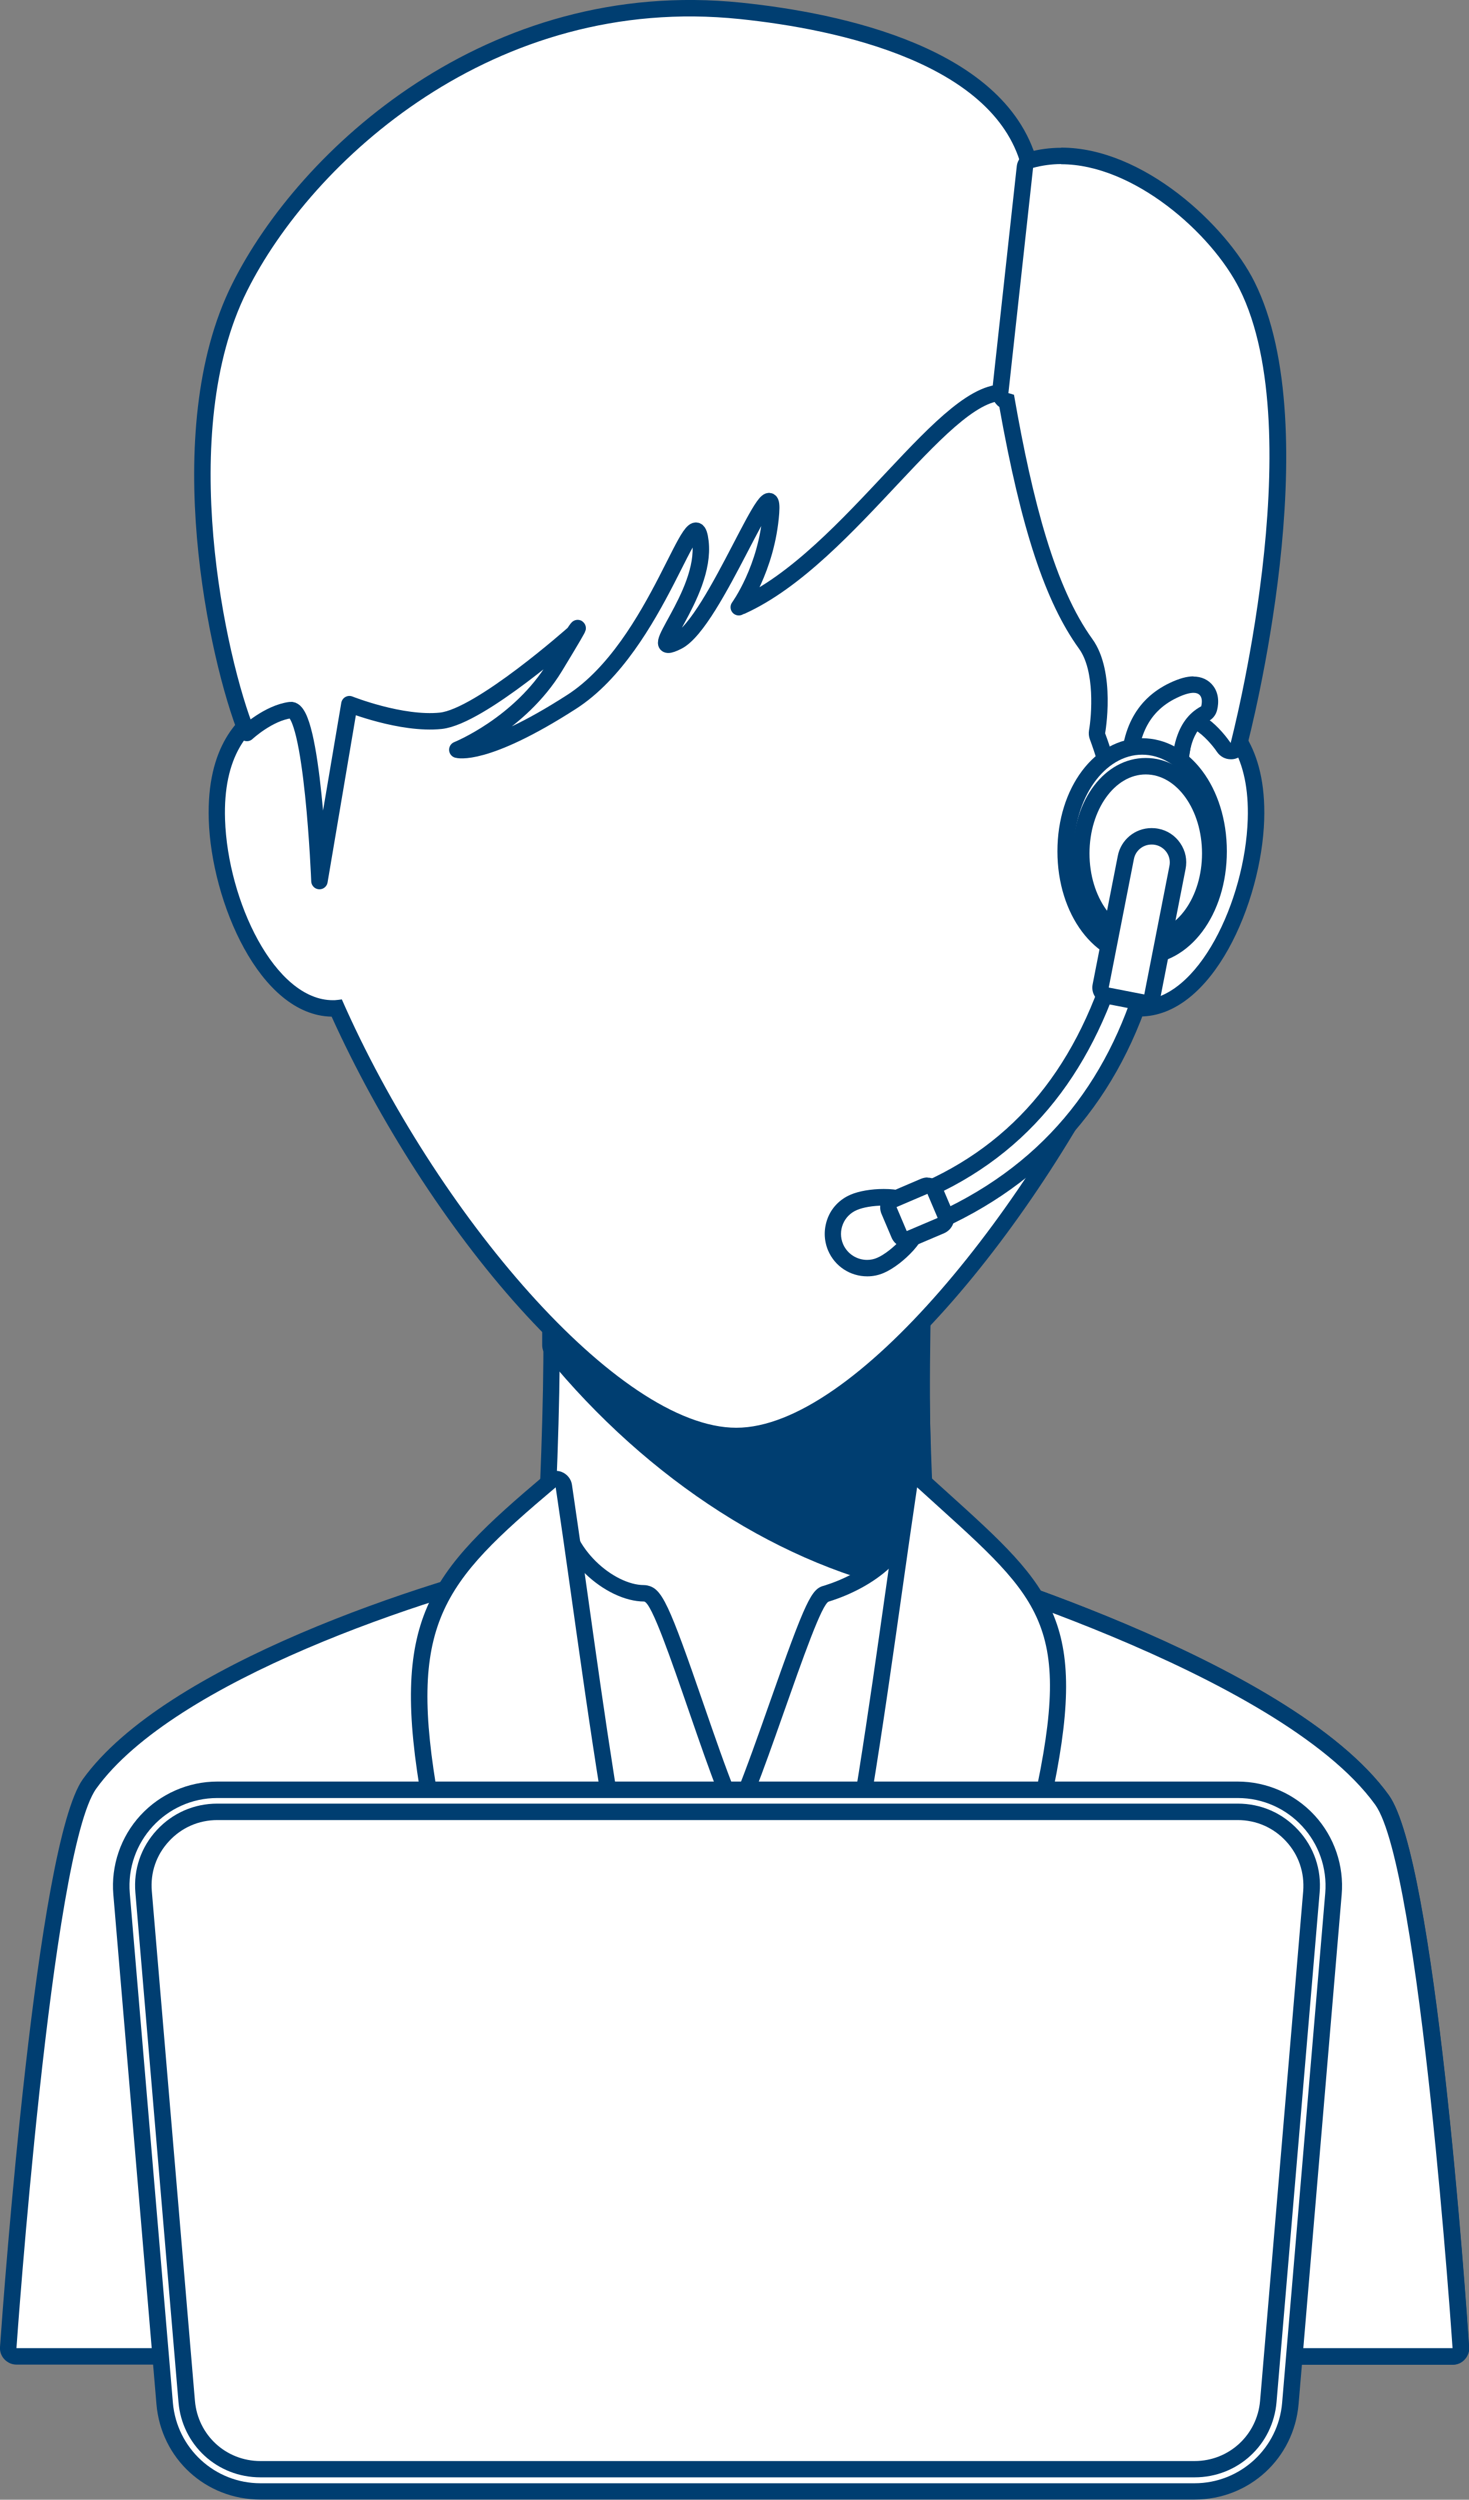 <?xml version="1.0" encoding="UTF-8"?>
<svg id="_圖層_2" data-name="圖層 2" xmlns="http://www.w3.org/2000/svg" viewBox="0 0 89.3 151.9">
  <rect x="0" y="0" width="89.3" height="151.9" fill="#808080" stroke="none"/>
  <defs>
    <style>
      .cls-1, .cls-2 {
        fill: #fff;
      }

      .cls-1, .cls-3 {
        stroke-width: 0px;
      }

      .cls-2 {
        stroke: #003e71;
        stroke-linecap: round;
        stroke-linejoin: round;
      }

      .cls-3 {
        fill: #003e71;
      }
    </style>
  </defs>
  <g id="_圖層_3" data-name="圖層 3">
    <g>
      <g>
        <g>
          <g>
            <path class="cls-1" d="M32.58,113.21c-.14,0-.27-.06-.36-.16-.09-.1-.14-.24-.13-.37.91-14.22,1.71-28.19,1.38-34.04,0-.14.04-.27.14-.37.09-.1.23-.16.36-.16h21.63c.14,0,.27.06.37.16.09.1.14.24.13.38-.35,4.47.1,15.6,1.38,34.03,0,.14-.04.27-.13.38-.09.1-.23.16-.37.16h-24.4Z"/>
            <path class="cls-3" d="M55.59,78.61c-.37,4.66.13,16.12,1.38,34.1h-24.4c.85-13.32,1.72-28.04,1.38-34.1h21.63M55.59,77.61h-21.63c-.27,0-.54.11-.73.31-.19.2-.29.47-.27.74.32,5.82-.47,19.77-1.38,33.98-.02.28.08.55.27.75s.45.32.73.32h24.4c.28,0,.54-.12.73-.32.19-.2.29-.48.27-.75-1.28-18.4-1.73-29.51-1.38-33.95.02-.28-.07-.55-.26-.76-.19-.21-.46-.32-.73-.32h0ZM55.59,79.61h0,0Z"/>
          </g>
          <g>
            <path class="cls-3" d="M55.83,96.32c-8-1.53-16.11-6.73-22.25-14.25-.07-.09-.11-.2-.11-.32v-3.13c0-.28.22-.5.5-.5h21.63c.13,0,.26.05.36.15.09.1.15.23.14.36-.13,6.07-.12,10.39.33,17.17,0,.16-.05.31-.17.41-.09.08-.21.12-.33.12-.03,0-.06,0-.09,0Z"/>
            <path class="cls-3" d="M55.59,78.61c-.13,5.96-.12,10.35.33,17.21-8.5-1.63-16.37-7.23-21.96-14.08v-3.13h21.63M55.59,77.61h-21.63c-.55,0-1,.45-1,1v3.13c0,.23.08.45.23.63,6.22,7.62,14.44,12.88,22.55,14.43.06.01.13.02.19.02.24,0,.48-.09.66-.25.23-.21.36-.51.34-.81-.44-6.77-.46-11.08-.33-17.13,0-.27-.1-.53-.28-.72-.19-.19-.45-.3-.71-.3h0ZM55.59,79.61h0,0Z"/>
          </g>
        </g>
        <g>
          <path class="cls-1" d="M44.77,87.25c-7.63,0-18.65-13.37-24.29-25.99-.04,0-.23,0-.24,0-3.83,0-6.88-6.06-7.06-11.47-.14-4.35,1.8-6.21,3.58-6.99,1.49-16.93,13.48-29.65,28-29.65s26.51,12.73,28,29.65c1.78.78,3.72,2.63,3.58,6.99-.17,5.42-3.23,11.47-7.06,11.47,0,0-.11,0-.12,0-.14,0-.29-.02-.43-.03-5.83,12.58-16.57,26.02-23.98,26.02Z"/>
          <path class="cls-3" d="M44.77,13.66c14.38,0,26.2,12.95,27.53,29.5,2.23.85,3.67,2.9,3.55,6.63-.16,4.95-3.02,10.99-6.56,10.99-.03,0-.07,0-.1,0-.25,0-.5-.04-.74-.09-5.75,12.6-16.51,26.07-23.69,26.07s-18.31-13.12-23.98-26.03c-.15.02-.29.04-.44.05-.03,0-.07,0-.1,0-3.54,0-6.4-6.04-6.56-10.99-.12-3.72,1.33-5.78,3.55-6.63,1.33-16.55,13.15-29.5,27.53-29.5M44.77,12.66c-7.21,0-14.1,3.15-19.39,8.86-5.1,5.5-8.31,12.92-9.08,20.96-1.85.91-3.75,2.92-3.61,7.34.16,4.96,3.08,11.87,7.47,11.96,5.72,12.62,16.6,25.98,24.61,25.98,7.54,0,18.36-13.36,24.29-25.99.03,0,.07,0,.1,0h.13c4.44,0,7.4-6.96,7.56-11.95.14-4.42-1.76-6.43-3.61-7.34-.77-8.03-3.98-15.46-9.08-20.96-5.3-5.72-12.19-8.86-19.39-8.86h0Z"/>
        </g>
        <path class="cls-2" d="M44.91,36.9s1.71-2.34,1.96-5.75-3.41,6.69-5.68,7.83c-2.27,1.14,1.77-2.78,1.39-6.06s-2.53,6.32-7.83,9.73-6.95,2.91-6.95,2.91c0,0,3.79-1.52,5.94-5.05,2.15-3.54,1.14-2.02,1.14-2.02,0,0-5.68,5.05-8.08,5.31-2.4.25-5.56-1.01-5.56-1.01l-1.82,10.75s-.42-10.55-1.76-10.39c-1.34.17-2.65,1.39-2.65,1.39-1.78-4.42-4.84-18.28-.45-27.06C18.56,9.45,29.82-.92,45.02.66c5.99.62,16.02,2.71,17.62,9.59.06-.02.1-.03.16-.04,4.82-1.34,10.63,3.53,12.55,7.36,4.39,8.78-.54,27.59-.54,27.59,0,0-1.17-1.79-2.51-1.96-1.34-.17-1.56,10.33-1.56,10.33h-1.55s-.62-5.25-2.01-8.96c0,0,.67-3.72-.77-5.72-2.26-3.13-3.63-8.31-4.77-14.86-.11-.04-.22-.07-.34-.1-3.67-.68-9.55,9.91-16.22,12.94"/>
        <g>
          <path class="cls-1" d="M69.19,54.03c-.25,0-.47-.19-.5-.44,0-.05-.63-5.23-1.98-8.84-.03-.08-.04-.17-.02-.26,0-.04.61-3.54-.68-5.34-2.03-2.82-3.48-7.25-4.8-14.76-.25-.05-.42-.29-.39-.54l1.5-13.69c.02-.2.17-.37.36-.43.58-.16,1.2-.25,1.84-.25,4.8,0,9.64,4.56,11.29,7.86,4.43,8.85-.3,27.17-.5,27.94-.05.19-.21.33-.4.37-.03,0-.05,0-.08,0-.17,0-.33-.08-.42-.23-.28-.43-1.17-1.53-2.04-1.71-.57.75-1.02,5.6-1.11,9.82,0,.27-.23.49-.5.49h-1.55Z"/>
          <path class="cls-3" d="M64.51,9.98c4.4,0,9.15,4.2,10.84,7.58,4.39,8.78-.54,27.59-.54,27.59,0,0-1.17-1.79-2.51-1.96-.01,0-.02,0-.03,0-1.31,0-1.53,10.33-1.53,10.33h-1.55s-.62-5.25-2.01-8.96c0,0,.67-3.72-.77-5.72-2.26-3.13-3.63-8.31-4.77-14.85-.11-.04-.22-.07-.34-.1l1.5-13.69c.56-.15,1.13-.23,1.7-.23M64.51,8.98h0c-.68,0-1.34.09-1.97.26-.39.11-.68.45-.73.85l-1.5,13.69c-.04.38.14.74.44.95,1.33,7.43,2.79,11.85,4.85,14.7.97,1.35.76,4.04.6,4.96-.03.18-.01.36.05.53,1.33,3.55,1.95,8.67,1.95,8.72.06.5.49.88.99.88h1.55c.54,0,.99-.43,1-.98.08-3.6.44-7.82.88-9.2.55.31,1.12.99,1.36,1.35.19.28.5.45.84.45.05,0,.11,0,.16-.01.39-.06.71-.35.81-.73.21-.78,4.98-19.28.46-28.29-1.71-3.41-6.74-8.14-11.74-8.14h0Z"/>
        </g>
        <g>
          <g>
            <path class="cls-1" d="M71.2,48.57c-.06,0-.11,0-.17-.03l-2.05-.73c-.19-.07-.32-.25-.33-.45-.13-2.72.75-4.49,2.68-5.41.49-.24.89-.35,1.22-.35.44,0,.69.2.81.37.31.42.17.99.14,1.09-.04.13-.13.24-.24.3-1.17.62-1.63,2.02-1.56,4.68,0,.17-.07.32-.21.42-.09.06-.19.1-.29.1Z"/>
            <path class="cls-3" d="M72.55,42.1c.71,0,.47.82.47.82-1.59.85-1.89,2.84-1.82,5.14l-2.05-.73c-.1-2.25.5-4.03,2.4-4.93.46-.22.78-.3,1.01-.3M72.55,41.1h0c-.4,0-.87.13-1.44.4-2.1,1-3.1,2.98-2.96,5.88.02.41.28.76.66.9l2.05.73c.11.04.22.06.33.06.21,0,.42-.07.59-.19.27-.19.42-.51.41-.84-.07-2.44.31-3.7,1.29-4.23.24-.13.41-.34.49-.6.06-.21.23-.94-.22-1.53-.28-.37-.71-.57-1.21-.57h0Z"/>
          </g>
          <g>
            <ellipse class="cls-1" cx="69.43" cy="51.73" rx="4.65" ry="6.37"/>
            <path class="cls-3" d="M69.43,45.86c2.29,0,4.15,2.63,4.15,5.87s-1.86,5.87-4.15,5.87-4.15-2.63-4.15-5.87,1.86-5.87,4.15-5.87M69.43,44.86c-2.89,0-5.15,3.02-5.15,6.87s2.26,6.87,5.15,6.87,5.15-3.02,5.15-6.87-2.26-6.87-5.15-6.87h0Z"/>
          </g>
          <g>
            <path class="cls-1" d="M69.65,57.16c-2.16,0-3.92-2.38-3.92-5.3s1.76-5.3,3.92-5.3,3.92,2.38,3.92,5.3-1.76,5.3-3.92,5.3Z"/>
            <path class="cls-3" d="M69.65,47.06c1.89,0,3.42,2.15,3.42,4.8s-1.53,4.8-3.42,4.8-3.42-2.15-3.42-4.8,1.53-4.8,3.42-4.8M69.65,46.06c-2.48,0-4.42,2.55-4.42,5.8s1.94,5.8,4.42,5.8,4.42-2.55,4.42-5.8-1.94-5.8-4.42-5.8h0Z"/>
          </g>
          <g>
            <g>
              <path class="cls-1" d="M56.35,74.45c-.12,0-.24-.04-.33-.12l-.87-.76c-.13-.12-.19-.29-.16-.46.03-.17.15-.32.31-.38,6.31-2.45,10.43-7.19,12.6-14.5.05-.16.18-.29.34-.34.05-.01.09-.02.14-.02.12,0,.24.04.33.12l.87.76c.15.13.21.33.15.51-2.08,7.28-6.39,12.23-13.18,15.14-.06.03-.13.04-.2.04Z"/>
              <path class="cls-3" d="M68.38,58.38l.87.76c-1.92,6.71-5.94,11.84-12.9,14.82l-.87-.76c6.86-2.67,10.84-7.89,12.9-14.82M68.38,57.38c-.09,0-.19.01-.28.04-.33.1-.58.35-.68.68-2.12,7.14-6.14,11.78-12.3,14.17-.33.13-.56.42-.62.76-.06.34.06.7.33.93l.87.76c.19.16.42.25.66.25.13,0,.27-.03.39-.08,6.84-2.93,11.37-8.13,13.47-15.46.11-.37-.01-.77-.3-1.03l-.87-.76c-.18-.16-.42-.25-.66-.25h0Z"/>
            </g>
            <g>
              <path class="cls-1" d="M69.57,60.93s-.06,0-.1,0l-2.16-.42c-.27-.05-.45-.32-.39-.59l1.53-7.81c.14-.74.8-1.29,1.56-1.29.1,0,.2,0,.31.03.44.09.8.32,1.04.68.24.35.32.78.24,1.19l-1.53,7.81c-.03.13-.1.25-.21.32-.08.06-.18.08-.28.08Z"/>
              <path class="cls-3" d="M70,51.32c.07,0,.14,0,.21.02h.02c.59.12.98.69.86,1.28l-1.53,7.81-2.16-.42,1.53-7.81c.1-.52.56-.88,1.07-.88M70,50.32h0c-1,0-1.86.71-2.05,1.69l-1.53,7.81c-.05.26,0,.53.15.75.15.22.38.37.64.42l2.16.42c.06.01.13.02.19.02.47,0,.89-.33.98-.81l1.53-7.81c.11-.55,0-1.1-.32-1.57-.31-.46-.79-.78-1.33-.88-.15-.03-.29-.04-.42-.04h0Z"/>
            </g>
            <g>
              <path class="cls-1" d="M52.71,77.05c-.84,0-1.59-.5-1.92-1.27-.22-.51-.22-1.08-.01-1.59s.6-.92,1.12-1.14c.44-.19,1.15-.31,1.81-.31.78,0,1.79.16,2.1.91.53,1.25-1.49,2.89-2.29,3.23-.26.11-.53.17-.81.17Z"/>
              <path class="cls-3" d="M53.71,73.25c.74,0,1.46.16,1.64.6.34.8-1.22,2.24-2.02,2.58-.2.09-.41.13-.62.13-.62,0-1.2-.36-1.46-.96-.34-.8.03-1.73.84-2.07.36-.16,1-.27,1.62-.27M53.71,72.25h0c-.74,0-1.51.13-2.01.35-.63.27-1.13.77-1.38,1.41s-.25,1.34.02,1.98c.41.96,1.34,1.57,2.38,1.57.35,0,.69-.07,1.01-.21.56-.24,1.26-.77,1.8-1.37,1.02-1.15.98-2,.76-2.52-.23-.55-.87-1.21-2.56-1.21h0Z"/>
            </g>
            <g>
              <path class="cls-1" d="M55.13,75.31c-.06,0-.13-.01-.19-.04-.12-.05-.22-.15-.27-.27l-.62-1.46c-.05-.12-.05-.26,0-.38s.15-.22.27-.27l1.88-.8c.06-.03.13-.04.2-.04.19,0,.38.11.46.3l.62,1.46c.11.25-.01.55-.26.66l-1.88.8c-.06.03-.13.04-.2.04Z"/>
              <path class="cls-3" d="M56.38,72.55l.62,1.46-1.88.8-.62-1.46,1.87-.8M56.38,71.55c-.13,0-.26.03-.39.08l-1.87.8c-.24.1-.44.3-.54.55-.1.25-.1.52,0,.77l.62,1.46c.1.24.3.44.55.54.12.05.25.07.37.07s.27-.03.39-.08l1.88-.8c.51-.22.75-.8.53-1.31l-.62-1.46c-.16-.38-.53-.61-.92-.61h0Z"/>
            </g>
          </g>
        </g>
      </g>
      <g>
        <g>
          <path class="cls-1" d="M33.64,140.82c-.28,0-.5-.22-.5-.5v-48.94c0-.28.22-.5.5-.5h0c.28,0,.5.22.5.5,0,3.1,3.05,5.44,5.02,5.44.03,0,.07,0,.1,0,.62.13,1.08,1.17,3.08,6.97.8,2.32,1.86,5.38,2.42,6.42.55-1.06,1.63-4.11,2.45-6.43,2.07-5.86,2.5-6.84,3.07-6.96,2.45-.76,5.12-2.61,5.14-5.45,0-.28.23-.5.5-.5h0c.28,0,.5.22.5.5v48.94c0,.28-.22.5-.5.5h-22.28Z"/>
          <path class="cls-3" d="M55.92,91.38v48.94h-22.28v-48.94c0,3.29,3.21,5.94,5.52,5.94.92.19,4.68,13.67,5.62,13.67h0c.83-.01,4.79-13.49,5.61-13.67,2.61-.81,5.52-2.77,5.54-5.94M55.92,90.38c-.55,0-1,.44-1,.99-.02,2.56-2.48,4.25-4.8,4.98-.79.19-1.1.77-3.39,7.28-.59,1.68-1.4,3.97-1.98,5.38-.58-1.4-1.37-3.69-1.95-5.37-2.17-6.29-2.56-7.11-3.46-7.3-.07-.01-.13-.02-.2-.02-1.78,0-4.51-2.21-4.52-4.94,0-.55-.45-1-1-1h0c-.55,0-1,.45-1,1v48.94c0,.55.45,1,1,1h22.28c.55,0,1-.45,1-1v-48.94c0-.55-.45-1-1-1h0Z"/>
        </g>
        <g>
          <g>
            <g>
              <path class="cls-1" d="M1,143.19c-.14,0-.27-.06-.37-.16s-.14-.24-.13-.38c.09-1.24,2.15-30.38,4.94-34.26,4.94-6.84,20.5-11.88,28.04-13.59.04,0,.07-.01.11-.01.11,0,.22.04.31.11.12.09.19.24.19.39.11,7.36,5.73,43.49,10.55,43.49,4.84,0,10.71-36.31,10.81-43.49,0-.16.08-.3.2-.39.09-.06.19-.1.3-.1.05,0,.09,0,.14.02.9.26,22.03,6.39,27.91,14.56,2.79,3.88,4.71,32.08,4.79,33.28,0,.14-.04.27-.13.38-.09.1-.23.16-.37.16H1Z"/>
              <path class="cls-3" d="M55.96,95.3s21.79,6.25,27.64,14.37c2.73,3.81,4.7,33.02,4.7,33.02H1s2.11-30.19,4.85-34c4.74-6.57,20.06-11.65,27.75-13.39.1,6.66,5.51,43.98,11.05,43.98h.01c5.53,0,11.21-37.32,11.3-43.98M55.96,94.3c-.21,0-.42.07-.6.2-.25.19-.4.48-.4.79-.05,3.18-1.43,13.97-3.59,24.3-3.86,18.49-6.6,18.7-6.71,18.7-.13,0-2.86-.22-6.6-18.7-2.07-10.25-3.42-21.06-3.46-24.3,0-.3-.14-.58-.38-.77-.18-.14-.4-.21-.62-.21-.07,0-.15,0-.22.02-7.61,1.73-23.32,6.83-28.34,13.78C2.22,112.03.22,139.5,0,142.62c-.02.28.08.55.27.75.19.2.45.32.73.32h87.3c.28,0,.54-.11.73-.32s.29-.47.27-.75c-.2-3.02-2.06-29.61-4.88-33.54-5.98-8.31-27.27-14.49-28.18-14.75-.09-.03-.18-.04-.28-.04h0Z"/>
            </g>
            <g>
              <path class="cls-1" d="M44.77,143.19c-.27,0-.49-.21-.5-.48l-.13-3.41c0-.14.05-.27.14-.37s.22-.15.36-.15c4.84,0,10.71-36.31,10.81-43.49,0-.16.08-.3.2-.39.09-.06.19-.1.3-.1.05,0,.09,0,.14.02.9.26,22.03,6.39,27.91,14.56,2.79,3.88,4.71,32.08,4.79,33.28,0,.14-.04.27-.13.38-.09.1-.23.16-.37.16h-43.53Z"/>
              <path class="cls-3" d="M55.96,95.3s21.79,6.25,27.64,14.37c2.73,3.81,4.7,33.02,4.7,33.02h-43.53l-.13-3.41h.01c5.53,0,11.21-37.32,11.3-43.98M55.96,94.3c-.21,0-.42.07-.6.2-.25.19-.4.48-.4.79-.05,3.18-1.43,13.97-3.59,24.3-3.86,18.49-6.6,18.7-6.71,18.7-.27,0-.54.11-.73.31s-.3.46-.28.73l.13,3.41c.02.54.46.96,1,.96h43.53c.28,0,.54-.11.73-.32s.29-.47.27-.75c-.2-3.02-2.06-29.61-4.88-33.54-5.98-8.31-27.27-14.49-28.18-14.75-.09-.03-.18-.04-.28-.04h0Z"/>
            </g>
          </g>
          <g>
            <g>
              <path class="cls-1" d="M44.73,141.83c-.13,0-.25-.05-.35-.14-8.6-8.23-14.92-16.02-17.85-27.3-.05-.19.02-.39.17-.51l4.8-3.9h-4.83c-.24,0-.45-.17-.49-.41-1.98-11.08.33-13.67,7.28-19.55.09-.08.21-.12.32-.12.06,0,.12.01.18.03.17.06.29.21.32.39.33,2.23.66,4.54.99,6.92,2,14.24,4.27,30.38,9.89,41.4.04.07.05.15.05.22v2.47c.01.2-.11.38-.29.46-.06.03-.13.04-.2.04Z"/>
              <path class="cls-3" d="M33.78,90.38c2.33,15.58,4.34,35.52,10.94,48.47v2.47c-8.71-8.35-14.82-15.96-17.7-27.07l5.89-4.79h-6.24c-1.94-10.83.16-13.21,7.11-19.08M33.78,89.38c-.23,0-.46.08-.65.24-7.12,6.02-9.48,8.68-7.45,20.02.09.48.5.82.98.82h3.43l-3.71,3.01c-.3.25-.44.65-.34,1.03,2.96,11.4,9.33,19.25,17.99,27.54.19.18.44.28.69.28.13,0,.27-.03.39-.08.37-.16.61-.52.61-.92v-2.47c-.01-.16-.05-.31-.12-.45-5.58-10.95-7.85-27.05-9.84-41.25-.33-2.37-.66-4.69-.99-6.92-.05-.36-.3-.66-.64-.79-.11-.04-.23-.06-.35-.06h0Z"/>
            </g>
            <g>
              <path class="cls-1" d="M44.73,141.83c-.07,0-.15-.02-.22-.05-.17-.08-.28-.26-.28-.45v-2.47c.01-.08.03-.16.07-.22,5.67-11.13,7.98-27.42,10.02-41.8.32-2.24.63-4.42.94-6.52.03-.18.15-.33.33-.4.05-.02.11-.03.17-.03.12,0,.24.04.34.13l1.17,1.06c6.5,5.88,8.46,7.65,6.08,18.5-.05.23-.25.39-.49.39h-4.83l4.8,3.9c.16.13.22.34.16.54-3.62,11.54-9.66,20.73-17.93,27.31-.09.07-.2.11-.31.11Z"/>
              <path class="cls-3" d="M55.75,90.38c7.44,6.77,9.56,7.91,7.1,19.08h-6.24l5.89,4.79c-3.49,11.12-9.25,20.29-17.77,27.07v-2.47c6.61-12.95,8.7-32.9,11.02-48.47M55.75,89.38c-.11,0-.23.02-.34.06-.35.12-.6.43-.65.79-.31,2.11-.62,4.29-.94,6.53-2.03,14.34-4.34,30.58-9.97,41.64-.07.14-.11.29-.11.45v2.47c-.01.38.21.74.55.9.14.07.29.1.44.1.22,0,.44-.07.62-.22,8.36-6.65,14.45-15.92,18.1-27.55.12-.39,0-.82-.32-1.08l-3.71-3.01h3.43c.47,0,.88-.33.98-.78,2.45-11.13.27-13.11-6.23-18.98-.37-.34-.77-.69-1.17-1.06-.19-.17-.43-.26-.67-.26h0Z"/>
            </g>
          </g>
        </g>
      </g>
      <g>
        <g>
          <path class="cls-1" d="M15.83,151.4c-3.01,0-5.56-2.35-5.82-5.35l-2.62-30.96c-.14-1.62.42-3.24,1.52-4.44,1.1-1.2,2.67-1.89,4.3-1.89h62.03c1.63,0,3.2.69,4.3,1.89,1.1,1.2,1.66,2.82,1.52,4.44l-2.62,30.96c-.26,3.05-2.76,5.35-5.82,5.35H15.83Z"/>
          <path class="cls-3" d="M75.24,109.26c3.13,0,5.58,2.67,5.32,5.79l-2.62,30.96c-.23,2.76-2.55,4.89-5.32,4.89H15.83c-2.77,0-5.08-2.12-5.32-4.89l-2.62-30.96c-.26-3.11,2.19-5.79,5.32-5.79h62.03M75.24,108.26H13.21c-1.77,0-3.47.75-4.67,2.05-1.2,1.3-1.8,3.06-1.65,4.82l2.62,30.96c.28,3.31,2.99,5.8,6.32,5.8h56.79c3.32,0,6.04-2.5,6.32-5.8l2.62-30.96c.15-1.76-.45-3.52-1.65-4.82-1.2-1.3-2.9-2.05-4.67-2.05h0Z"/>
        </g>
        <g>
          <path class="cls-1" d="M15.83,150.05c-2.35,0-4.28-1.77-4.48-4.11l-2.62-30.96c-.11-1.27.31-2.48,1.17-3.42.86-.94,2.04-1.45,3.31-1.45h62.03c1.27,0,2.45.52,3.31,1.45.86.94,1.28,2.15,1.17,3.42l-2.62,30.96c-.2,2.35-2.12,4.11-4.48,4.11H15.83Z"/>
          <path class="cls-3" d="M75.24,110.6c1.13,0,2.18.46,2.94,1.29.77.83,1.13,1.91,1.04,3.04l-2.62,30.96c-.18,2.08-1.89,3.66-3.98,3.66H15.83c-2.09,0-3.8-1.57-3.98-3.66l-2.62-30.96c-.1-1.13.27-2.21,1.04-3.04.76-.83,1.81-1.29,2.94-1.29h62.03M75.24,109.6H13.21c-1.41,0-2.72.57-3.68,1.61-.96,1.04-1.42,2.39-1.3,3.8l2.62,30.96c.22,2.61,2.36,4.57,4.98,4.57h56.79c2.62,0,4.76-1.97,4.98-4.57l2.62-30.96c.12-1.41-.34-2.76-1.3-3.8-.96-1.04-2.26-1.61-3.68-1.61h0Z"/>
        </g>
      </g>
    </g>
  </g>
</svg>